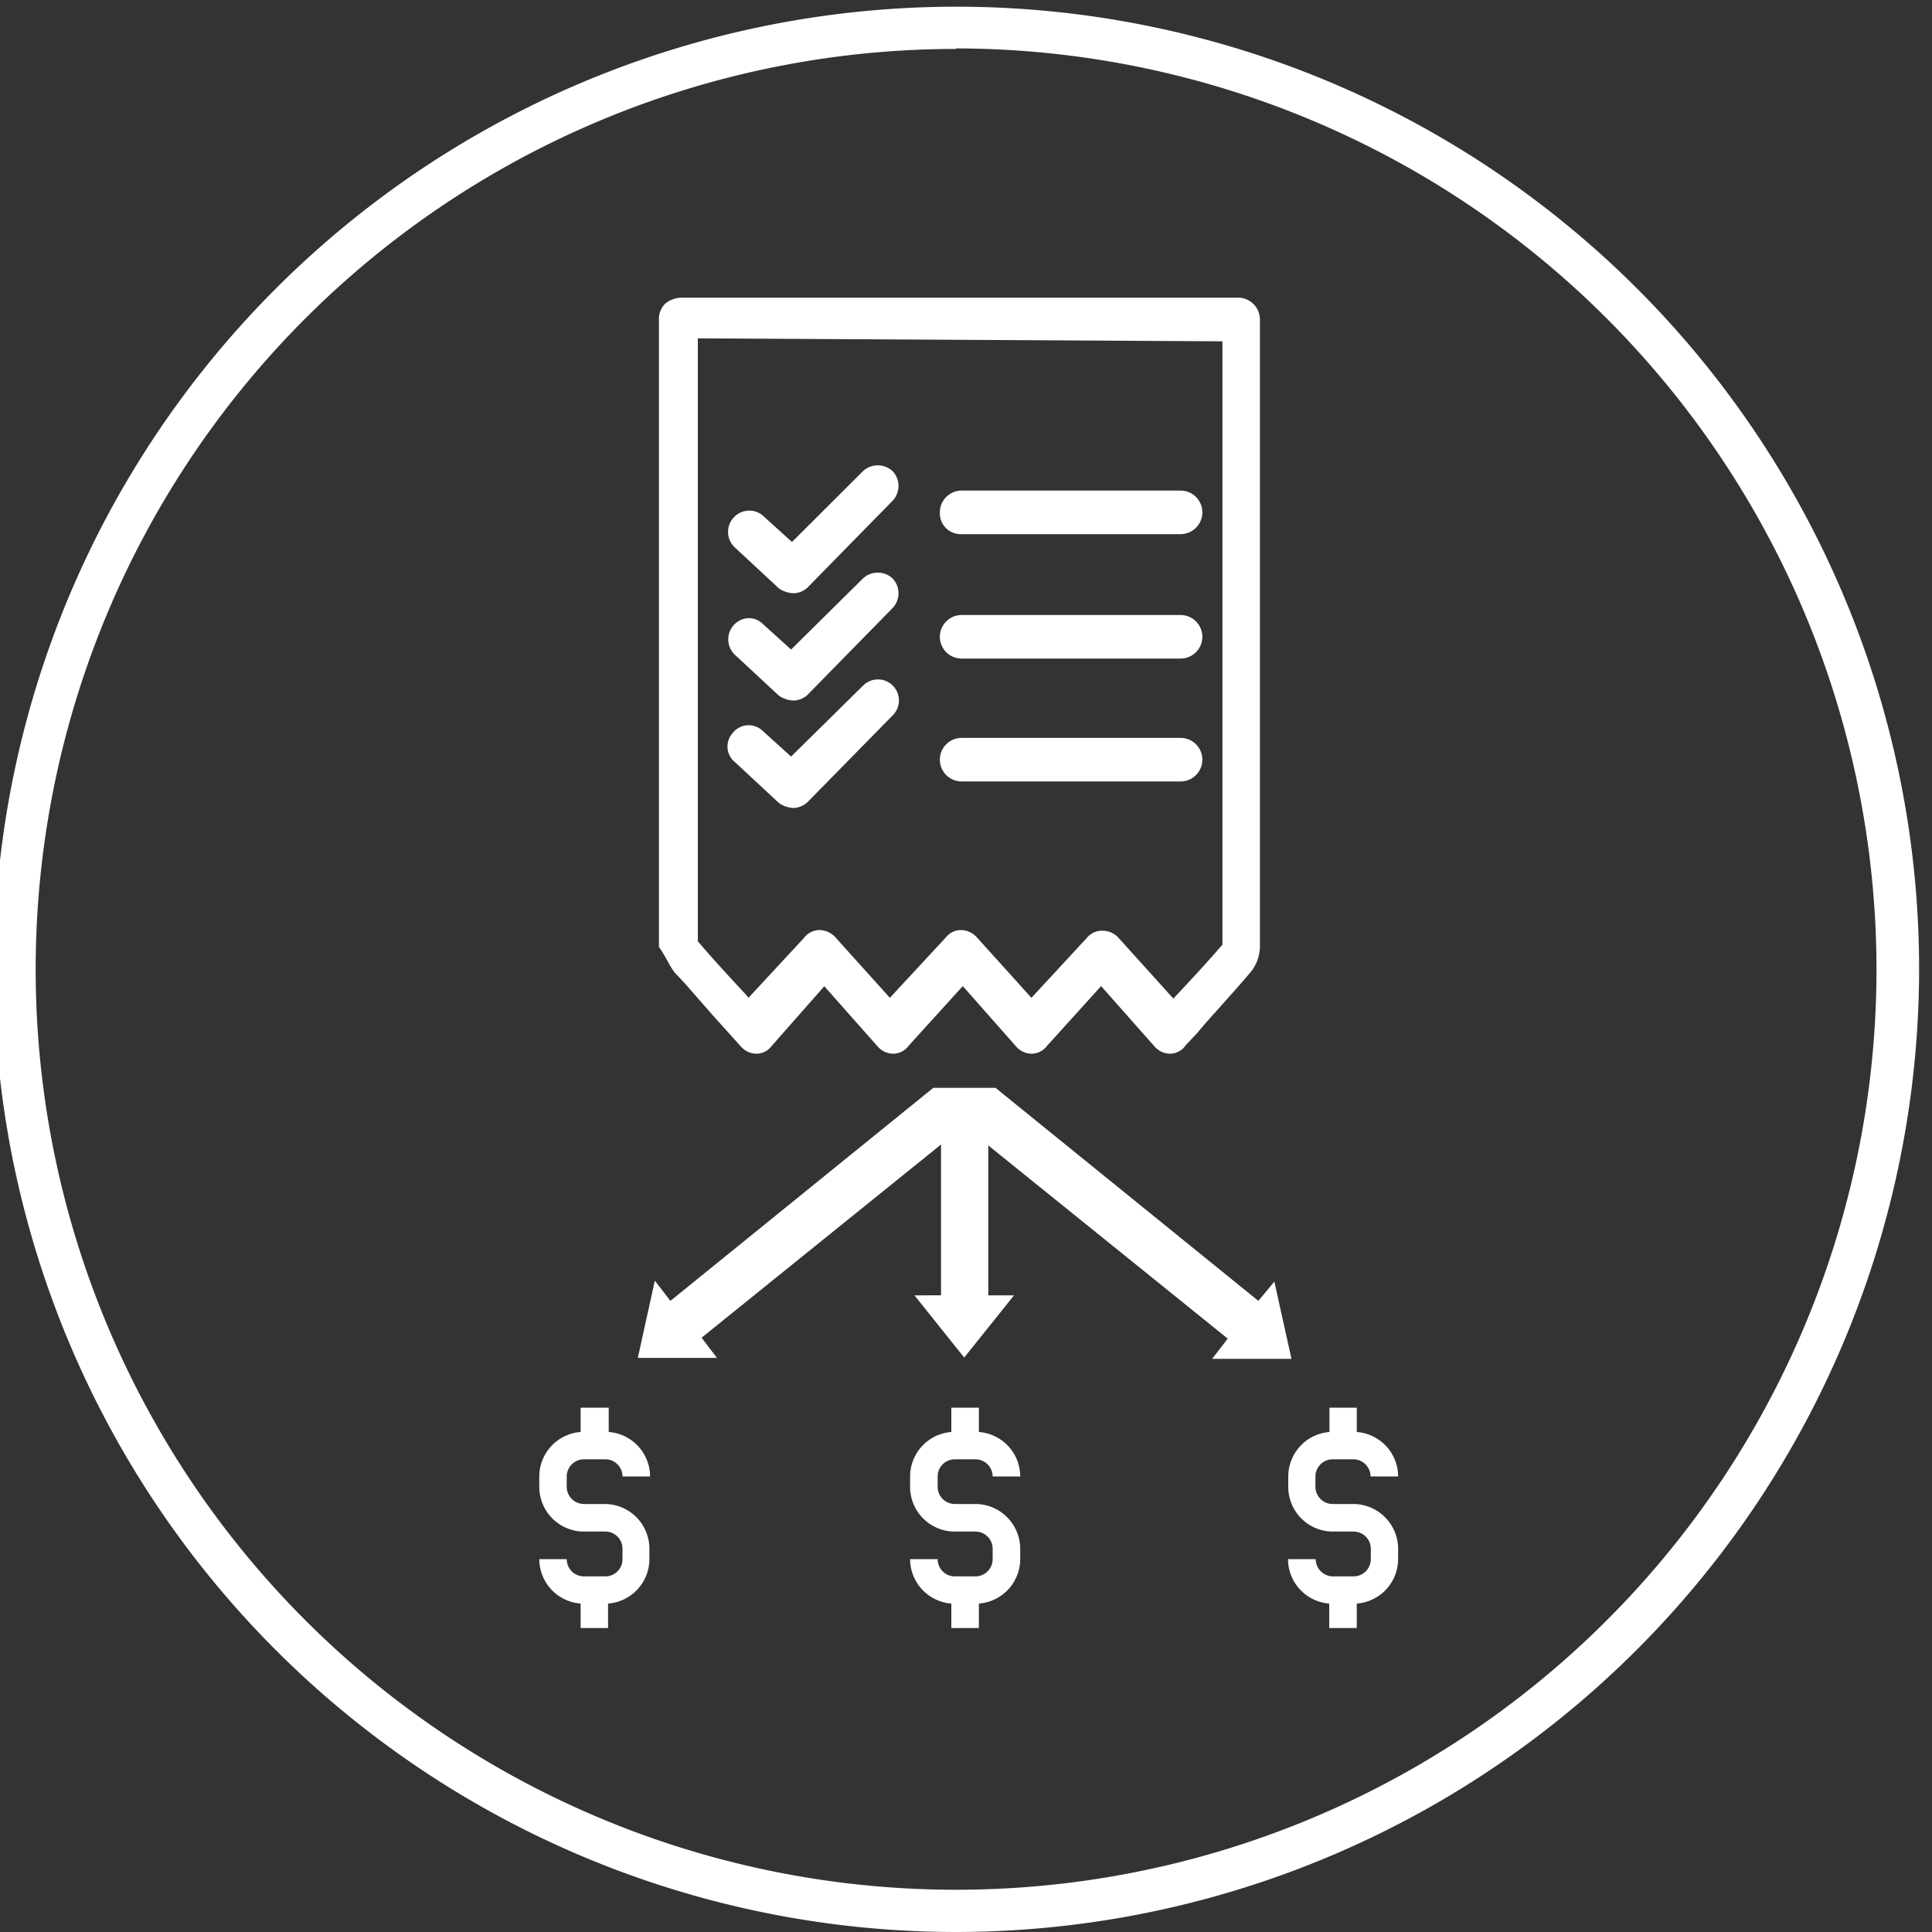 <svg id="Layer_1" data-name="Layer 1" xmlns="http://www.w3.org/2000/svg" viewBox="0 0 150 150"><rect x="0" y="0" width="150" height="150" fill="#333333" stroke="none"/><defs><style>.cls-1{fill:none;}.cls-2{fill:#ffffff;}</style></defs><g id="Ellipse_184" data-name="Ellipse 184"><circle class="cls-1" cx="74.23" cy="75.22" r="74.73"/><path class="cls-2" d="M74.23,150A74.74,74.74,0,1,1,149,75.22,74.83,74.83,0,0,1,74.23,150Zm0-146.2a71.46,71.46,0,1,0,71.46,71.46A71.54,71.54,0,0,0,74.23,3.76Z"/></g><path class="cls-2" d="M77.29,84.46H72.46L52.05,101l-1.21-1.57-1.32,6h6.15l-1.2-1.57,18.59-15v11.71H71l3.86,4.83,3.87-4.83h-2V88.93l18.59,15-1.21,1.57h6.16l-1.33-6L97.7,101Z"/><path class="cls-1" d="M74.87,106l-4.49-5.61h2.38V89.56L54.89,104l1.4,1.82H49.14l1.55-7,1.41,1.83L72.35,84.16H77.4l20.25,16.41,1.41-1.83,1.55,7H93.46l1.4-1.82L77,89.56v10.78h2.38Zm19.82-.78h5.17l-1.11-5-1,1.3L77.18,84.76H72.57L52,101.43l-1-1.3-1.11,5h5.17l-1-1.32L73.36,88.3v12.64H71.64l3.23,4,3.24-4H76.38V88.3L95.7,103.85Z"/><path class="cls-2" d="M52.78,75c1.2,1.33,2.41,2.78,3.62,4.11L58,80.84a1,1,0,0,0,.72.36h0a.87.87,0,0,0,.73-.36L64,75.65l4.58,5.19a1.08,1.08,0,0,0,.73.36h0a.86.86,0,0,0,.72-.36l4.71-5.19,4.59,5.19a1,1,0,0,0,.73.36h0a.86.86,0,0,0,.72-.36l4.71-5.19,4.59,5.19a1,1,0,0,0,.72.36h0a.87.87,0,0,0,.73-.36l1-1.09c1.33-1.57,2.78-3,4.11-4.59a2.61,2.61,0,0,0,.6-1.69V24.81a1.08,1.08,0,0,0-1.08-1.09H52.78a1.7,1.7,0,0,0-.73.24,1.08,1.08,0,0,0-.36.73V73.23C52.17,74,52.41,74.56,52.78,75ZM95.52,25.9V73.47c0,.12,0,.24-.12.24-1.36,1.57-2.72,3-4.2,4.59l-.12.12-4.69-5.19a1.06,1.06,0,0,0-.74-.36h0a.89.89,0,0,0-.74.36L80.1,78.42l-4.69-5.19a1.08,1.08,0,0,0-.74-.36h0a.88.88,0,0,0-.74.36l-4.81,5.19-4.69-5.19a1.08,1.08,0,0,0-.74-.36.88.88,0,0,0-.74.36l-4.81,5.19-.74-.84c-1.24-1.33-2.47-2.66-3.7-4.11l-.13-.24V25.66Z"/><path class="cls-2" d="M90.81,81.81a1.61,1.61,0,0,1-1.15-.54l-4.17-4.71-4.2,4.64a1.5,1.5,0,0,1-1.22.61,1.63,1.63,0,0,1-1.16-.54l-4.16-4.71L70.54,81.2a1.5,1.5,0,0,1-1.22.61,1.63,1.63,0,0,1-1.16-.54L64,76.57,59.92,81.2a1.5,1.5,0,0,1-1.23.61,1.63,1.63,0,0,1-1.15-.54L56,79.56c-.61-.67-1.21-1.36-1.82-2.06s-1.2-1.38-1.81-2l0,0a7.5,7.5,0,0,1-.56-.92c-.16-.28-.33-.59-.55-.92l-.1-.15V24.69a1.63,1.63,0,0,1,.54-1.16l.16-.11a2.14,2.14,0,0,1,1-.31H96.13a1.7,1.7,0,0,1,1.69,1.7V73.47A3.21,3.21,0,0,1,97,75.59c-.64.76-1.33,1.52-2,2.28s-1.37,1.5-2,2.28l-.94,1A1.47,1.47,0,0,1,90.81,81.81Zm-5.3-7.08,5,5.7a.4.4,0,0,0,.47.1l.06-.1,1-1.08c.66-.78,1.36-1.55,2.06-2.31s1.37-1.49,2-2.27a2,2,0,0,0,.46-1.3V24.81a.47.47,0,0,0-.47-.48H52.78a1.33,1.33,0,0,0-.36.13.39.39,0,0,0-.12.23V73.05c.2.31.35.59.5.85a6.18,6.18,0,0,0,.45.75c.6.67,1.2,1.36,1.8,2s1.2,1.38,1.8,2l1.57,1.68a.39.39,0,0,0,.48.11l.06-.1L64,74.72l5,5.71a.4.4,0,0,0,.47.1l.07-.1,5.17-5.7,5,5.7a.4.4,0,0,0,.47.1l.07-.1ZM58.12,79.34,56.94,78c-1.23-1.32-2.48-2.66-3.71-4.11l-.08-.12L53,73.38V25l43.17.25V73.47a.78.78,0,0,1-.37.76c-1.33,1.53-2.65,2.94-4.11,4.49l-.6.58-5.11-5.66a.44.44,0,0,0-.51-.09l-.07.1-5.27,5.68L75,73.64a.44.44,0,0,0-.51-.09l-.07.1-5.27,5.68L64,73.64a.44.44,0,0,0-.51-.09l-.07.1Zm27.53-7.08a1.68,1.68,0,0,1,1.17.53l4.28,4.74c1.33-1.42,2.57-2.75,3.81-4.19V26.5l-40.73-.23V73.08l0,0c1.2,1.41,2.42,2.73,3.6,4l.34.38,4.31-4.65a1.52,1.52,0,0,1,1.23-.6,1.7,1.7,0,0,1,1.17.53l4.26,4.73,4.32-4.66a1.52,1.52,0,0,1,1.23-.6,1.68,1.68,0,0,1,1.17.53l4.27,4.73,4.31-4.66A1.52,1.52,0,0,1,85.65,72.26Z"/><path class="cls-2" d="M60.87,45.22a1.71,1.71,0,0,0,.72.24,1.08,1.08,0,0,0,.73-.36l6.52-6.64a1.11,1.11,0,0,0,0-1.45,1.09,1.09,0,0,0-1.45,0l-5.92,5.91-2.66-2.41a1,1,0,0,0-1.45.12,1,1,0,0,0,.13,1.45Z"/><path class="cls-2" d="M61.59,46.06a2.22,2.22,0,0,1-1-.3l-.14-.1-3.38-3.14a1.65,1.65,0,0,1,1-2.87,1.58,1.58,0,0,1,1.21.43l2.21,2L67,36.58a1.69,1.69,0,0,1,2.3,0,1.67,1.67,0,0,1,0,2.3l-6.51,6.64A1.63,1.63,0,0,1,61.59,46.06Zm-.38-1.34c.27.13.42.21.68,0L68.41,38a.42.42,0,0,0-.6-.6l-6.32,6.33L58.41,41a.38.38,0,0,0-.29-.1.38.38,0,0,0-.27.14c-.09.12-.26.41,0,.6Z"/><path class="cls-2" d="M60.87,53.55a1.71,1.71,0,0,0,.72.24,1.08,1.08,0,0,0,.73-.36l6.52-6.64a1,1,0,1,0-1.45-1.45l-5.92,5.91-2.66-2.41a1,1,0,0,0-1.45.12,1,1,0,0,0,.13,1.45Z"/><path class="cls-2" d="M61.59,54.39a2.22,2.22,0,0,1-1-.3l-.14-.1-3.38-3.14A1.65,1.65,0,0,1,58,48a1.54,1.54,0,0,1,1.21.43l2.21,2L67,44.91a1.69,1.69,0,0,1,2.3,0,1.67,1.67,0,0,1,0,2.3l-6.51,6.64A1.63,1.63,0,0,1,61.59,54.39Zm-.38-1.34c.27.13.42.21.68,0l6.52-6.64a.51.51,0,0,0,0-.6.54.54,0,0,0-.6,0l-6.32,6.33-3.08-2.8a.35.35,0,0,0-.29-.1.33.33,0,0,0-.27.13c-.09.12-.26.41,0,.61Z"/><path class="cls-2" d="M60.87,61.88a1.71,1.71,0,0,0,.72.24,1.08,1.08,0,0,0,.73-.36l6.52-6.64a1,1,0,1,0-1.45-1.45l-5.92,5.92-2.66-2.42a1,1,0,0,0-1.45.12,1,1,0,0,0,.13,1.45Z"/><path class="cls-2" d="M61.59,62.73a2.14,2.14,0,0,1-1-.31l-.14-.1-3.38-3.14a1.56,1.56,0,0,1-.2-2.25A1.6,1.6,0,0,1,58,56.31a1.58,1.58,0,0,1,1.21.43l2.21,2L67,53.24a1.63,1.63,0,1,1,2.3,2.31l-6.51,6.63A1.66,1.66,0,0,1,61.59,62.73Zm-.38-1.35c.27.13.42.21.68-.05l6.52-6.63a.54.54,0,0,0,0-.6.51.51,0,0,0-.6,0l-6.32,6.32-3.08-2.8a.35.35,0,0,0-.29-.1.36.36,0,0,0-.27.13c-.09.12-.26.41,0,.61Z"/><path class="cls-2" d="M74.63,40.87h17a1.09,1.09,0,0,0,0-2.17h-17a1.08,1.08,0,0,0-1.08,1.08A1,1,0,0,0,74.63,40.87Z"/><path class="cls-2" d="M91.66,41.47h-17a1.62,1.62,0,0,1-1.69-1.69,1.69,1.69,0,0,1,1.69-1.69h17a1.69,1.69,0,0,1,0,3.38Zm-17-2.17a.47.47,0,0,0-.48.48c0,.23,0,.49.48.49h17a.48.48,0,0,0,.48-.49.47.47,0,0,0-.48-.48Z"/><path class="cls-2" d="M74.63,50.53h17a1.09,1.09,0,0,0,0-2.17h-17a1.09,1.09,0,0,0,0,2.17Z"/><path class="cls-2" d="M91.66,51.13h-17a1.69,1.69,0,1,1,0-3.38h17a1.69,1.69,0,1,1,0,3.38ZM74.63,49a.47.47,0,0,0-.48.48.48.48,0,0,0,.48.49h17a.48.48,0,0,0,.48-.49.47.47,0,0,0-.48-.48Z"/><path class="cls-2" d="M74.63,60.07h17a1.09,1.09,0,0,0,0-2.17h-17a1.09,1.09,0,0,0,0,2.17Z"/><path class="cls-2" d="M91.66,60.67h-17a1.69,1.69,0,1,1,0-3.38h17a1.69,1.69,0,0,1,0,3.38Zm-17-2.17a.47.47,0,0,0-.48.48.48.48,0,0,0,.48.49h17a.48.48,0,0,0,.48-.49.47.47,0,0,0-.48-.48Z"/><path class="cls-2" d="M45.08,109.29v1.89a3.47,3.47,0,0,0-3.21,3.45v.8a3.47,3.47,0,0,0,3.47,3.48H47a1.33,1.33,0,0,1,1.33,1.34v.8A1.33,1.33,0,0,1,47,122.39H45.34A1.34,1.34,0,0,1,44,121.05H41.87a3.47,3.47,0,0,0,3.21,3.45v1.9h2.13v-1.9a3.47,3.47,0,0,0,3.21-3.45v-.8A3.48,3.48,0,0,0,47,116.77H45.34A1.34,1.34,0,0,1,44,115.44v-.81a1.34,1.34,0,0,1,1.33-1.33H47a1.33,1.33,0,0,1,1.33,1.33h2.14a3.47,3.47,0,0,0-3.21-3.45v-1.89Z"/><path class="cls-2" d="M73.86,109.29v1.89a3.47,3.47,0,0,0-3.2,3.45v.8a3.47,3.47,0,0,0,3.47,3.48h1.61a1.34,1.34,0,0,1,1.33,1.34v.8a1.34,1.34,0,0,1-1.33,1.34H74.13a1.33,1.33,0,0,1-1.33-1.34H70.66a3.47,3.47,0,0,0,3.2,3.45v1.9H76v-1.9a3.47,3.47,0,0,0,3.21-3.45v-.8a3.49,3.49,0,0,0-3.47-3.48H74.13a1.33,1.33,0,0,1-1.33-1.33v-.81a1.33,1.33,0,0,1,1.33-1.33h1.61a1.34,1.34,0,0,1,1.33,1.33h2.14A3.47,3.47,0,0,0,76,111.18v-1.89Z"/><path class="cls-2" d="M103.22,109.29v1.89a3.47,3.47,0,0,0-3.2,3.45v.8a3.47,3.47,0,0,0,3.47,3.48h1.61a1.34,1.34,0,0,1,1.33,1.34v.8a1.34,1.34,0,0,1-1.33,1.34h-1.61a1.35,1.35,0,0,1-1.34-1.34H100a3.47,3.47,0,0,0,3.2,3.45v1.9h2.14v-1.9a3.47,3.47,0,0,0,3.21-3.45v-.8a3.49,3.49,0,0,0-3.47-3.48h-1.61a1.34,1.34,0,0,1-1.34-1.33v-.81a1.34,1.34,0,0,1,1.34-1.33h1.61a1.34,1.34,0,0,1,1.33,1.33h2.14a3.47,3.47,0,0,0-3.21-3.45v-1.89Z"/></svg>
